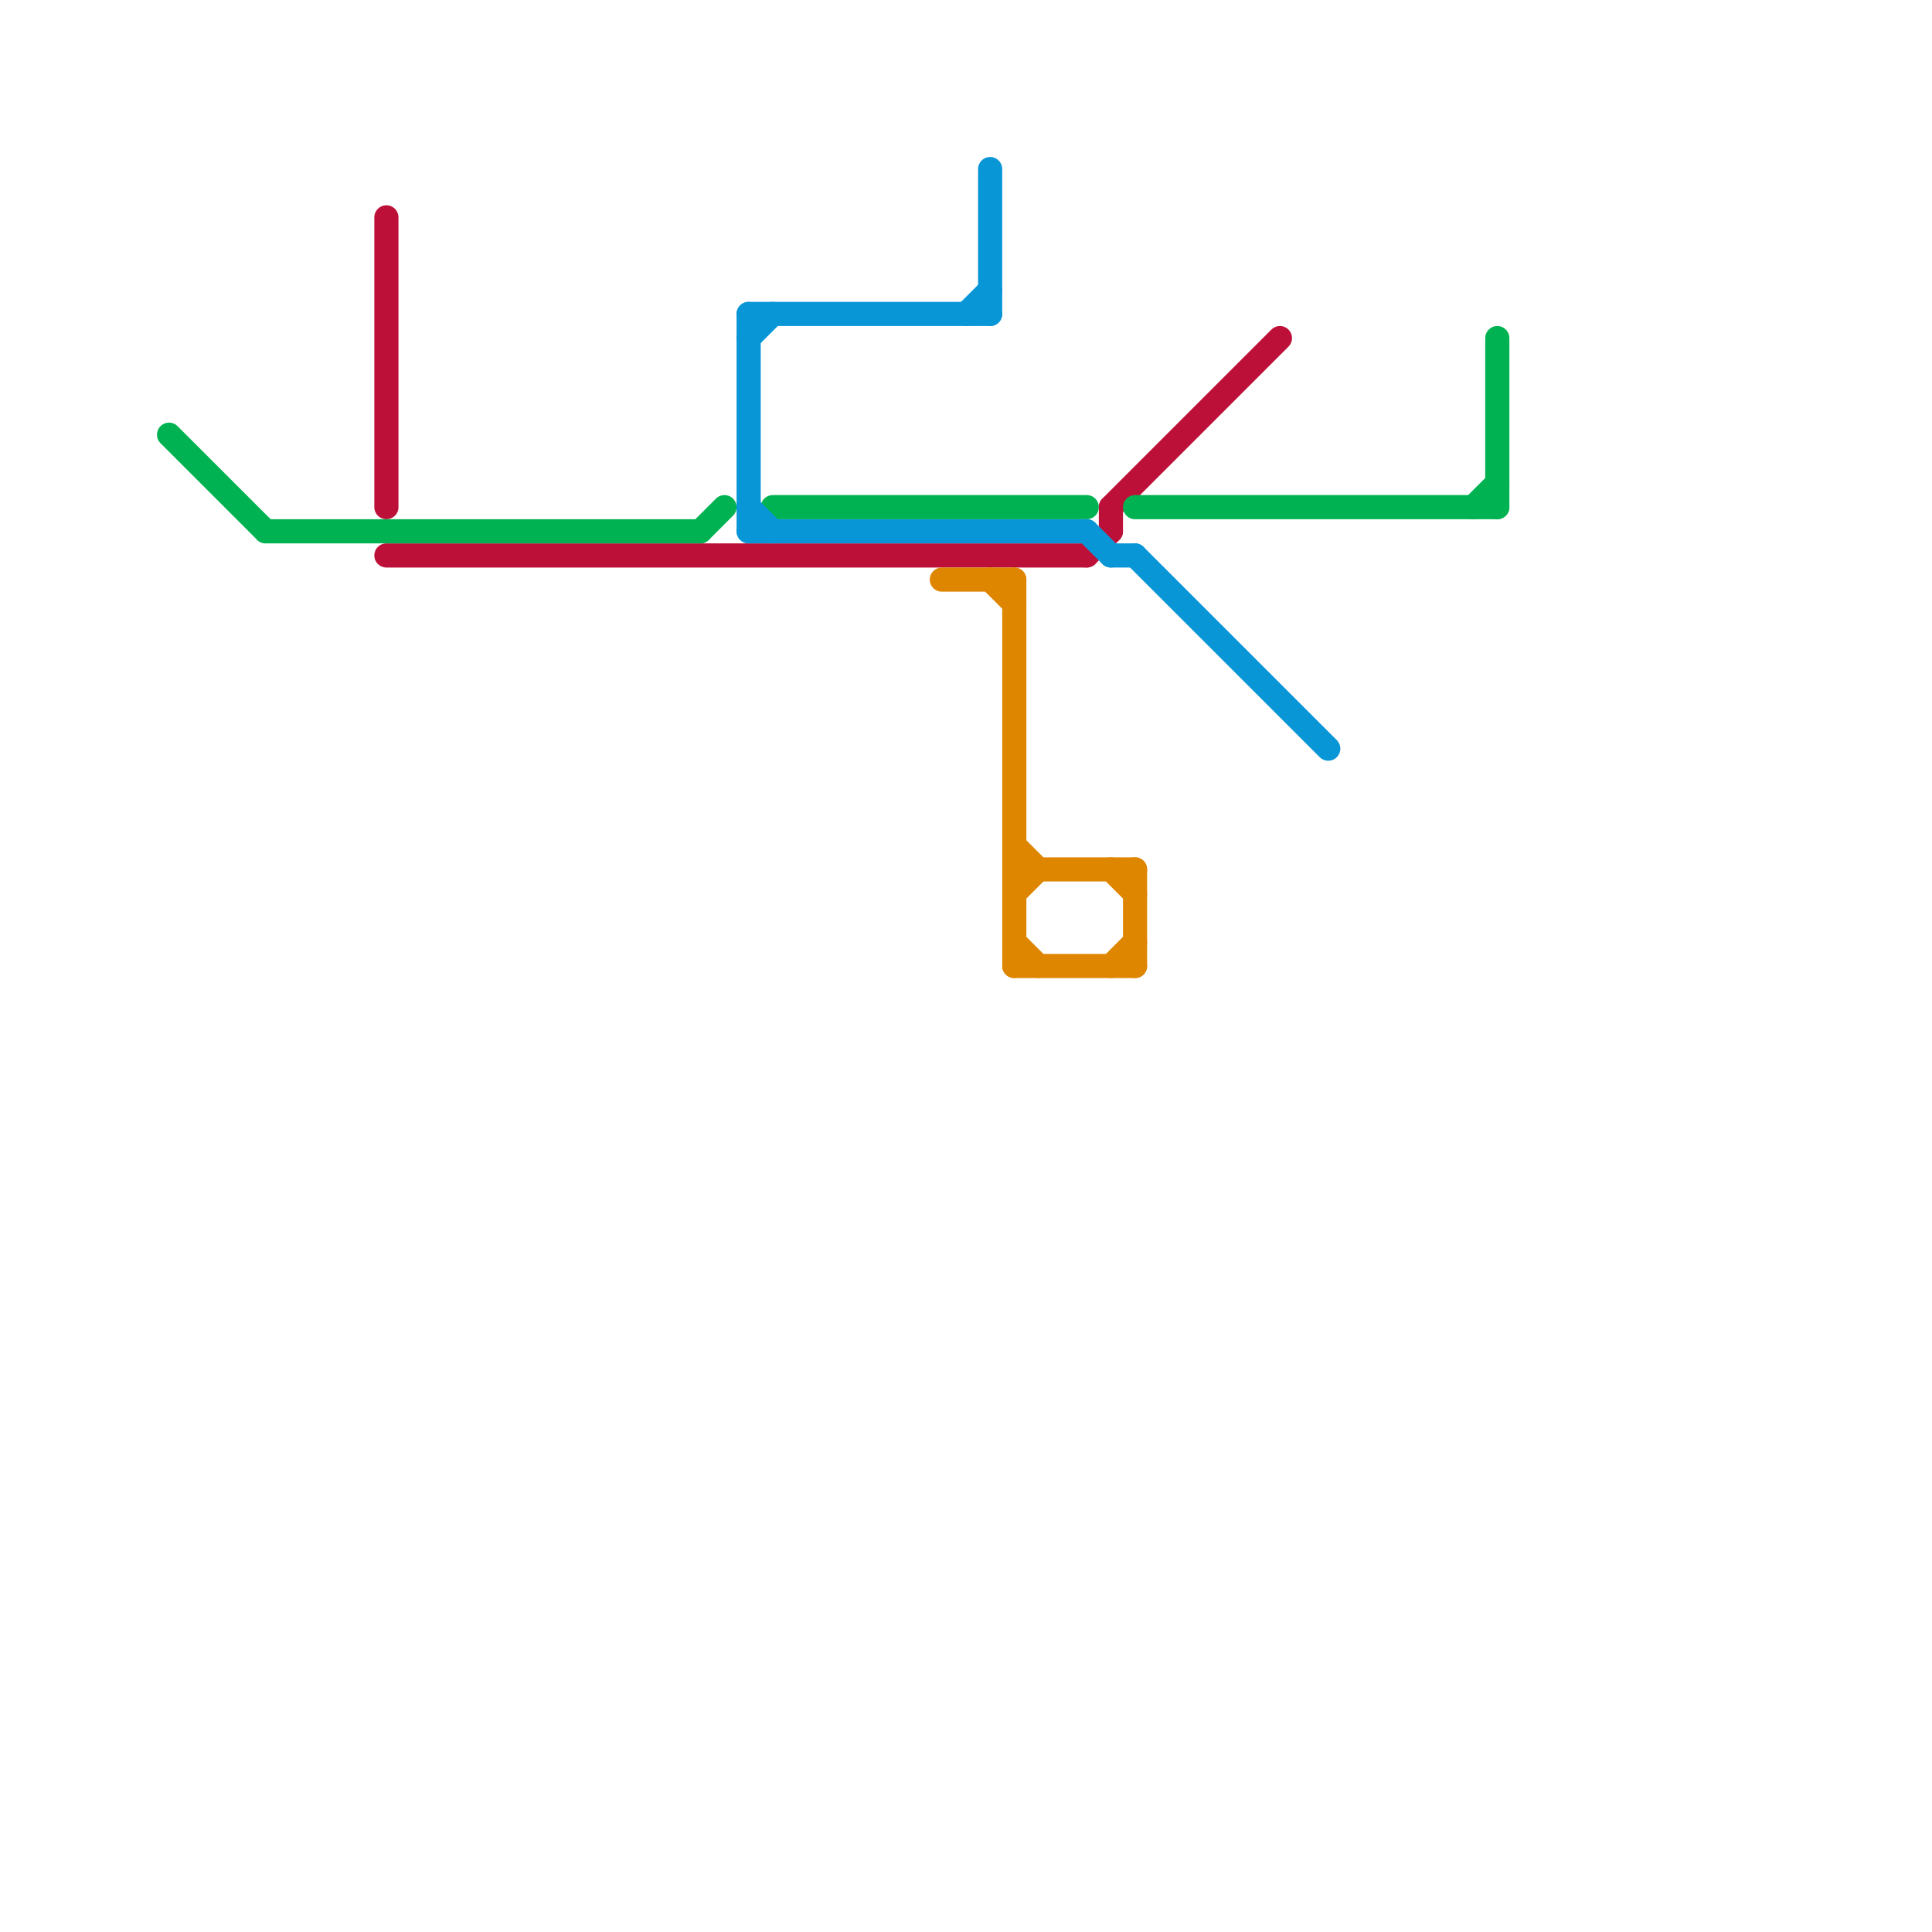 
<svg version="1.1" xmlns="http://www.w3.org/2000/svg" viewBox="0 0 80 80">
<style>text { font: 1px Helvetica; font-weight: 600; white-space: pre; dominant-baseline: central; } line { stroke-width: 1; fill: none; stroke-linecap: round; stroke-linejoin: round; } .c0 { stroke: #bd1038 } .c1 { stroke: #00b251 } .c2 { stroke: #0896d7 } .c3 { stroke: #df8600 } .w1 { stroke-width: 1; }</style><defs><g id="wm-xf"><circle r="1.2" fill="#000"/><circle r="0.9" fill="#fff"/><circle r="0.6" fill="#000"/><circle r="0.3" fill="#fff"/></g><g id="wm"><circle r="0.6" fill="#000"/><circle r="0.3" fill="#fff"/></g></defs><line class="c0 " x1="46" y1="21" x2="53" y2="14"/><line class="c0 " x1="45" y1="23" x2="46" y2="22"/><line class="c0 " x1="16" y1="23" x2="45" y2="23"/><line class="c0 " x1="46" y1="21" x2="46" y2="22"/><line class="c0 " x1="16" y1="9" x2="16" y2="21"/><line class="c1 " x1="7" y1="18" x2="11" y2="22"/><line class="c1 " x1="29" y1="22" x2="30" y2="21"/><line class="c1 " x1="11" y1="22" x2="29" y2="22"/><line class="c1 " x1="47" y1="21" x2="62" y2="21"/><line class="c1 " x1="32" y1="21" x2="45" y2="21"/><line class="c1 " x1="62" y1="14" x2="62" y2="21"/><line class="c1 " x1="61" y1="21" x2="62" y2="20"/><line class="c2 " x1="31" y1="13" x2="41" y2="13"/><line class="c2 " x1="40" y1="13" x2="41" y2="12"/><line class="c2 " x1="31" y1="22" x2="45" y2="22"/><line class="c2 " x1="31" y1="13" x2="31" y2="22"/><line class="c2 " x1="46" y1="23" x2="47" y2="23"/><line class="c2 " x1="45" y1="22" x2="46" y2="23"/><line class="c2 " x1="31" y1="14" x2="32" y2="13"/><line class="c2 " x1="31" y1="21" x2="32" y2="22"/><line class="c2 " x1="47" y1="23" x2="55" y2="31"/><line class="c2 " x1="41" y1="7" x2="41" y2="13"/><line class="c3 " x1="46" y1="40" x2="47" y2="39"/><line class="c3 " x1="47" y1="36" x2="47" y2="40"/><line class="c3 " x1="42" y1="35" x2="43" y2="36"/><line class="c3 " x1="42" y1="39" x2="43" y2="40"/><line class="c3 " x1="39" y1="24" x2="42" y2="24"/><line class="c3 " x1="42" y1="37" x2="43" y2="36"/><line class="c3 " x1="41" y1="24" x2="42" y2="25"/><line class="c3 " x1="46" y1="36" x2="47" y2="37"/><line class="c3 " x1="42" y1="24" x2="42" y2="40"/><line class="c3 " x1="42" y1="36" x2="47" y2="36"/><line class="c3 " x1="42" y1="40" x2="47" y2="40"/>
</svg>
